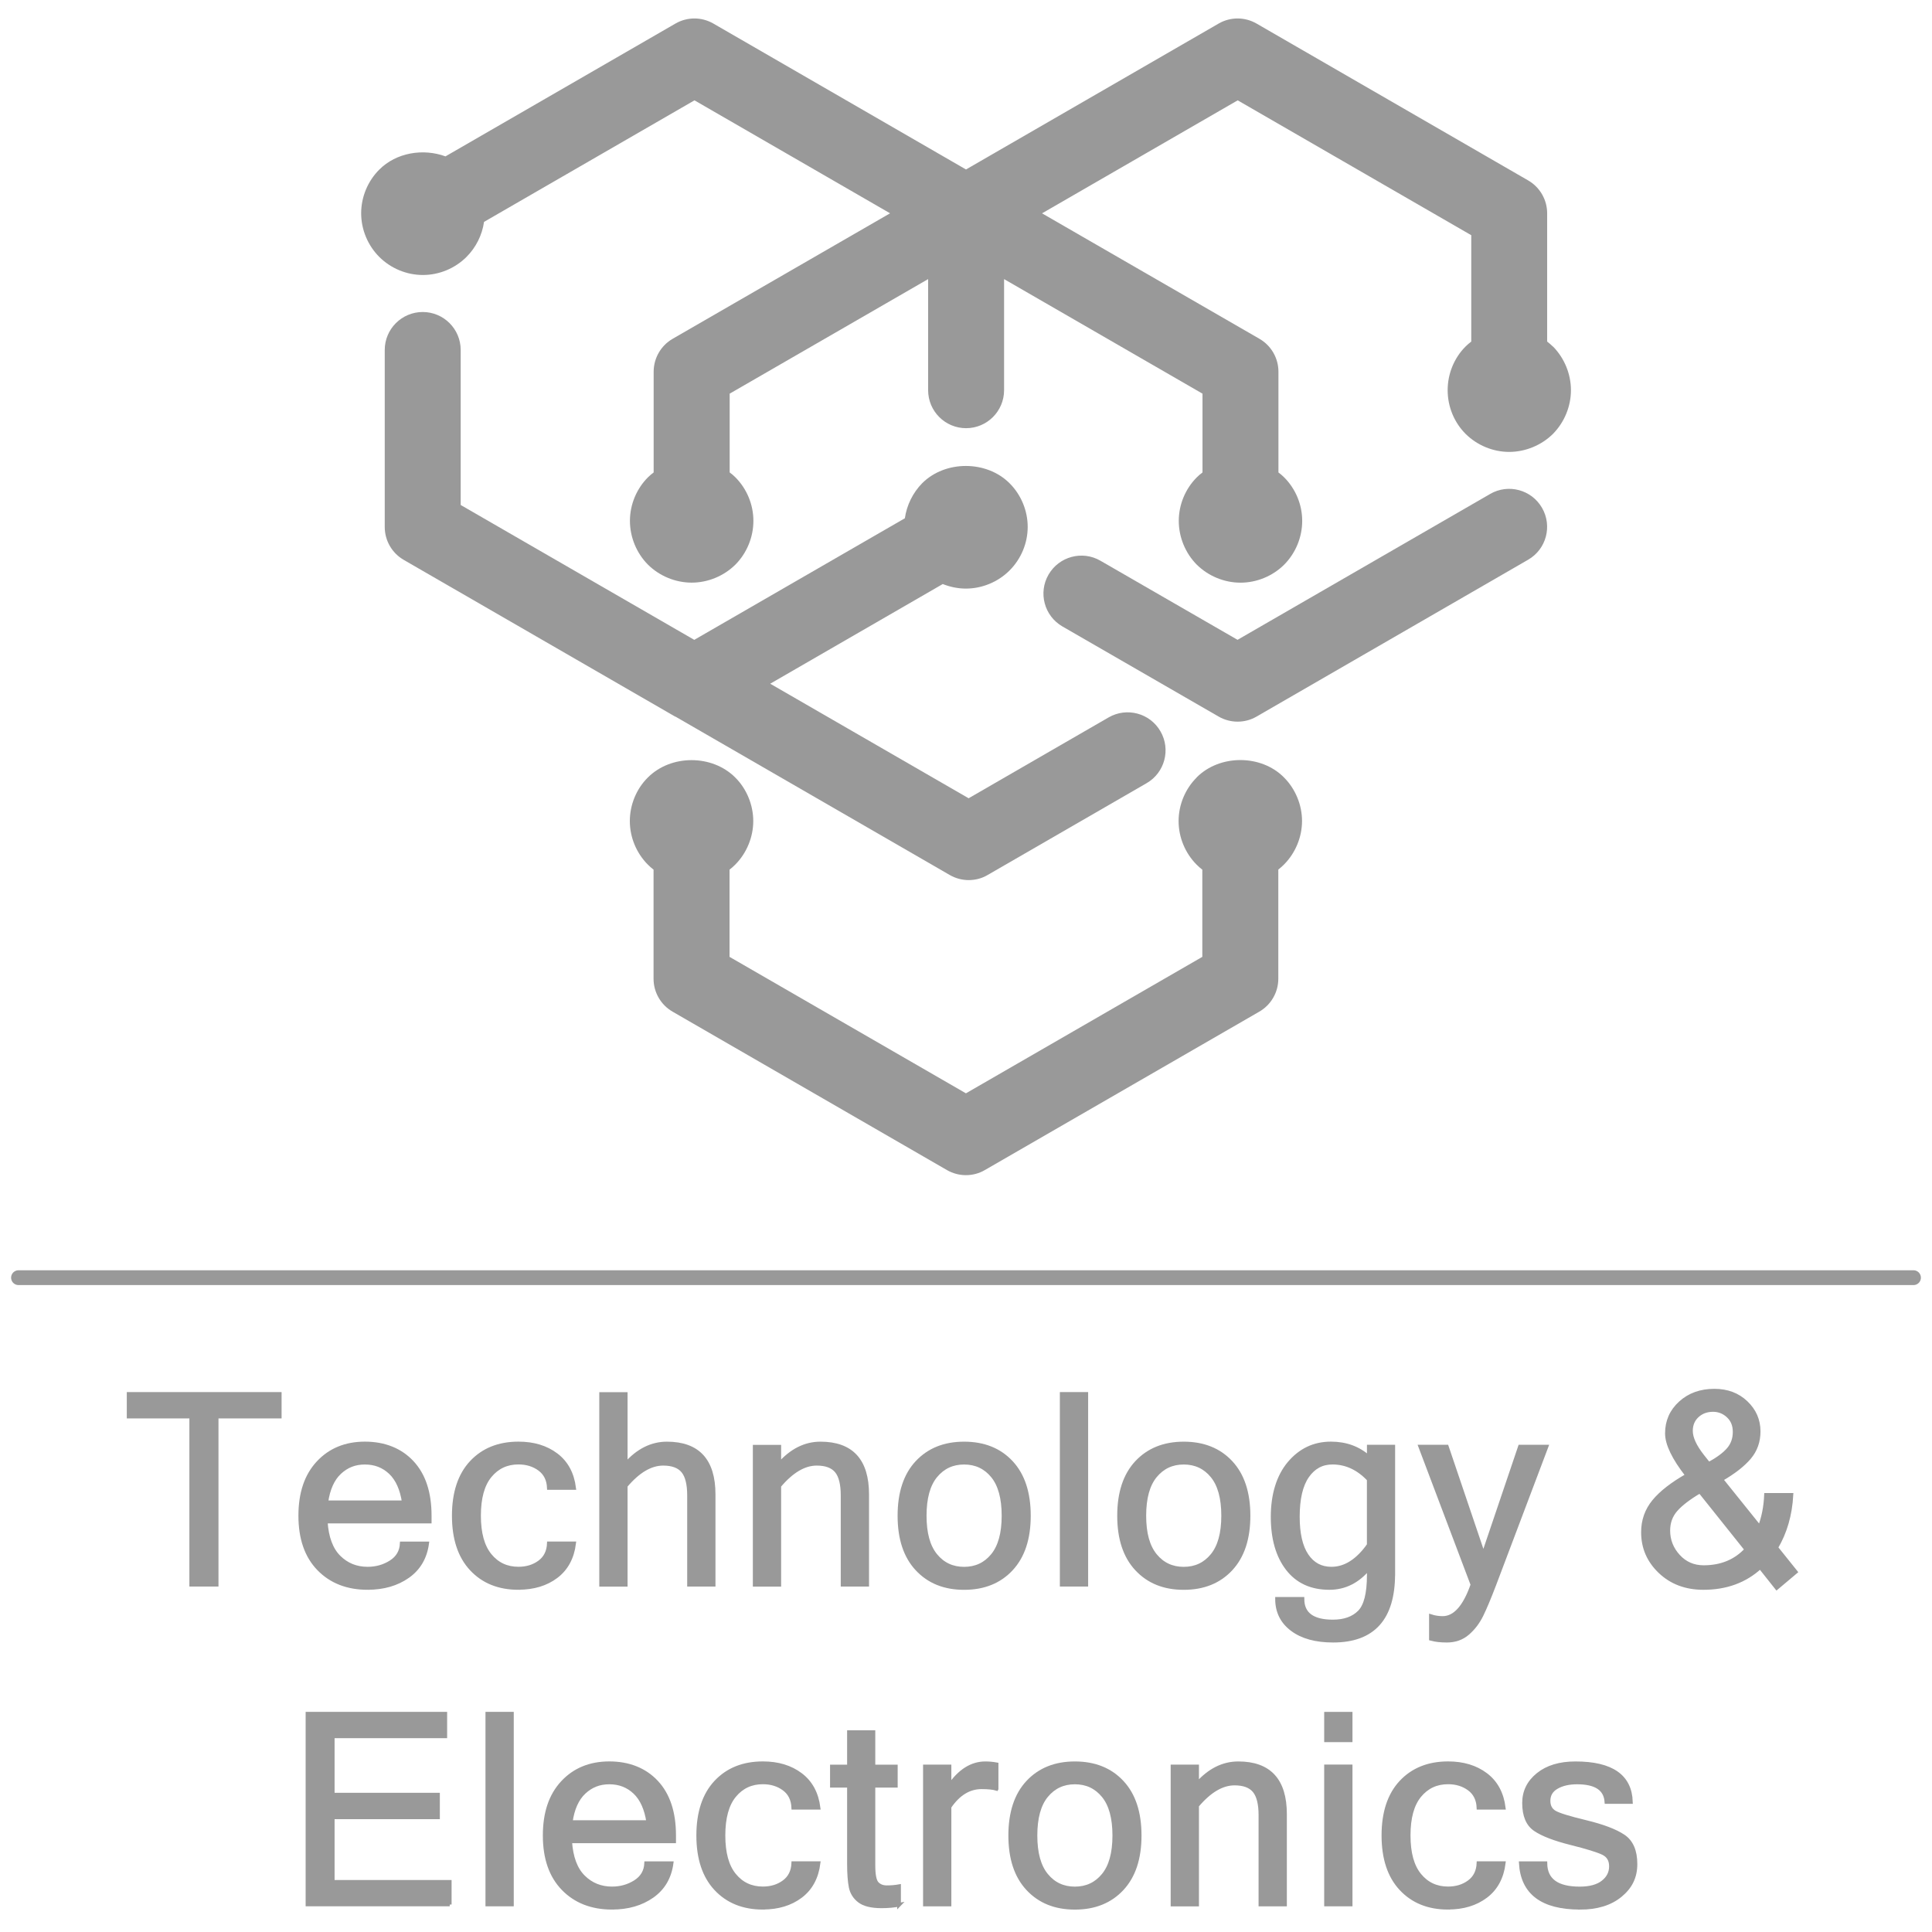 <svg xmlns="http://www.w3.org/2000/svg" viewBox="0 0 522 521.98"><defs><style>      .cls-1, .cls-2 {        fill: #999;      }      .cls-1, .cls-3 {        stroke: #999;        stroke-miterlimit: 10;      }      .cls-2 {        stroke-width: 0px;      }      .cls-3 {        fill: none;        stroke-linecap: round;        stroke-width: 4px;      }    </style></defs><g id="Layer_5" data-name="Layer 5"><g id="Layer_15" data-name="Layer 15"><g><path class="cls-2" d="M402.62,133.46l-68.25,39.41-37.05-21.37c-4.9-2.84-11.18-1.15-14.02,3.75-2.84,4.91-1.15,11.19,3.77,14.02l42.19,24.34c1.58.91,3.36,1.37,5.13,1.37s3.53-.45,5.13-1.38l73.36-42.37c4.91-2.83,6.59-9.11,3.75-14.02-2.83-4.91-9.11-6.59-14.02-3.75h0Z"></path><path class="cls-2" d="M419.57,93.63c-.49-.49-1.01-.93-1.55-1.34v-34.65c0-3.67-1.96-7.06-5.13-8.89L339.51,6.37c-3.18-1.84-7.09-1.84-10.26,0l-68.25,39.42L192.75,6.37c-3.18-1.84-7.09-1.84-10.26,0l-62.13,35.88c-6.02-2.22-13.32-1.02-17.89,3.58-3.11,3.11-4.89,7.4-4.89,11.79s1.78,8.67,4.89,11.79c3.11,3.11,7.4,4.89,11.79,4.89s8.68-1.78,11.79-4.89c2.56-2.56,4.22-5.91,4.73-9.46l56.86-32.84,52.85,30.52-58.75,33.91c-3.17,1.83-5.13,5.23-5.13,8.89v27.22c-.54.4-1.05.83-1.52,1.29-3.11,3.11-4.89,7.4-4.89,11.79s1.78,8.73,4.89,11.85c3.11,3.06,7.4,4.84,11.79,4.84s8.68-1.78,11.79-4.84c3.11-3.12,4.89-7.45,4.89-11.85s-1.78-8.68-4.89-11.79c-.48-.48-.99-.9-1.52-1.3v-21.28l53.62-30.95v30.02c0,5.67,4.6,10.26,10.26,10.26s10.26-4.6,10.26-10.26v-30.02l53.61,30.95v21.29c-.54.4-1.05.83-1.52,1.3-3.11,3.11-4.89,7.4-4.89,11.79s1.78,8.73,4.89,11.85c3.11,3.06,7.4,4.84,11.79,4.84s8.68-1.78,11.77-4.84c3.12-3.12,4.9-7.45,4.9-11.85s-1.78-8.68-4.9-11.79c-.48-.48-.99-.9-1.52-1.3v-27.22c0-3.67-1.96-7.06-5.13-8.89l-58.74-33.9,52.86-30.53,63.11,36.44v28.74c-.54.41-1.06.85-1.55,1.34-3.11,3.11-4.83,7.4-4.83,11.79s1.72,8.68,4.83,11.79c3.11,3.11,7.45,4.89,11.79,4.89s8.73-1.78,11.85-4.89c3.06-3.11,4.84-7.4,4.84-11.79s-1.78-8.67-4.84-11.79h-.01Z"></path><path class="cls-2" d="M323.33,210.06c-3.11,3.11-4.89,7.4-4.89,11.79s1.78,8.67,4.89,11.79c.49.49,1,.93,1.52,1.34v23.55l-63.87,36.87-63.87-36.87v-23.56c.52-.41,1.04-.85,1.52-1.34,3.11-3.11,4.89-7.46,4.89-11.79s-1.78-8.73-4.89-11.79c-6.23-6.23-17.34-6.23-23.57,0-3.11,3.06-4.89,7.4-4.89,11.79s1.78,8.67,4.89,11.79c.49.49,1,.93,1.52,1.34v29.47c0,3.67,1.96,7.06,5.13,8.89l74.13,42.8c1.58.91,3.35,1.38,5.13,1.38s3.55-.45,5.13-1.38l74.15-42.8c3.17-1.83,5.13-5.23,5.13-8.89v-29.5c.52-.41,1.04-.85,1.51-1.33,3.12-3.11,4.9-7.46,4.9-11.79s-1.78-8.68-4.9-11.79c-6.17-6.23-17.34-6.23-23.56,0v.02Z"></path><path class="cls-2" d="M182.47,193.6l74.13,42.81c1.58.91,3.35,1.38,5.13,1.38s3.55-.45,5.12-1.38l42.94-24.8c4.91-2.83,6.59-9.11,3.75-14.02-2.83-4.91-9.09-6.59-14.02-3.75l-37.81,21.84-53.61-30.95,46.62-26.93c1.99.79,4.12,1.23,6.26,1.23,4.34,0,8.68-1.78,11.79-4.9,3.12-3.11,4.9-7.4,4.9-11.77s-1.78-8.68-4.9-11.79c-6.23-6.23-17.41-6.23-23.62,0-2.51,2.56-4.16,5.91-4.67,9.46l-56.9,32.85-63.11-36.44v-41.88c0-5.67-4.6-10.26-10.26-10.26s-10.26,4.6-10.26,10.26v47.82c0,3.67,1.96,7.06,5.13,8.89l73.38,42.37h0v-.02Z"></path></g></g><g><path class="cls-1" d="M75.58,382.74h-17.05v45.42h-6.86v-45.42h-16.91v-6.12h40.82v6.12Z"></path><path class="cls-1" d="M99.34,429.04c-5.48,0-9.89-1.72-13.22-5.15-3.33-3.43-4.99-8.22-4.99-14.36s1.61-10.87,4.83-14.33c3.22-3.46,7.44-5.19,12.64-5.19s9.57,1.7,12.74,5.1c3.18,3.4,4.76,8.2,4.76,14.41v1.58h-28.09c.28,4.31,1.47,7.51,3.57,9.6,2.1,2.09,4.68,3.13,7.75,3.13,2.32,0,4.41-.59,6.28-1.78s2.84-2.87,2.94-5.04h6.86c-.52,3.84-2.26,6.81-5.22,8.89-2.97,2.09-6.58,3.13-10.85,3.13ZM109.11,405.91c-.54-3.59-1.75-6.27-3.62-8.05-1.88-1.78-4.17-2.67-6.89-2.67s-4.92.88-6.82,2.65-3.11,4.46-3.62,8.07h20.95Z"></path><path class="cls-1" d="M140.08,429.04c-5.3,0-9.53-1.71-12.71-5.12-3.18-3.41-4.76-8.21-4.76-14.4s1.59-11.02,4.76-14.41c3.18-3.4,7.41-5.1,12.71-5.1,4.08,0,7.48,1.03,10.21,3.09,2.73,2.06,4.34,5.04,4.83,8.93h-6.82c-.09-2.23-.93-3.93-2.51-5.1s-3.49-1.76-5.71-1.76c-3.16,0-5.73,1.2-7.7,3.6s-2.95,5.98-2.95,10.74.98,8.3,2.95,10.71,4.54,3.6,7.7,3.6c2.23,0,4.13-.59,5.71-1.76s2.42-2.86,2.51-5.06h6.82c-.49,3.89-2.1,6.87-4.83,8.93-2.73,2.06-6.13,3.09-10.21,3.09Z"></path><path class="cls-1" d="M169.05,395.61c3.3-3.73,7.02-5.59,11.14-5.59,8.41,0,12.62,4.58,12.62,13.75v24.4h-6.64v-24.12c0-3.05-.54-5.24-1.63-6.57s-2.88-2-5.36-2c-3.38,0-6.75,1.99-10.12,5.98v26.72h-6.64v-51.54h6.64v18.98Z"></path><path class="cls-1" d="M210.54,395.61c3.3-3.73,7.02-5.59,11.14-5.59,8.41,0,12.62,4.58,12.62,13.75v24.4h-6.64v-24.12c0-3.05-.54-5.24-1.63-6.57s-2.88-2-5.36-2c-3.38,0-6.75,1.99-10.12,5.98v26.72h-6.64v-37.3h6.64v4.75Z"></path><path class="cls-1" d="M260.49,390.02c5.32,0,9.57,1.7,12.74,5.1s4.76,8.2,4.76,14.41-1.59,10.99-4.76,14.4-7.42,5.12-12.74,5.12-9.53-1.71-12.71-5.12c-3.18-3.41-4.76-8.21-4.76-14.4s1.59-11.02,4.76-14.41c3.18-3.4,7.41-5.1,12.71-5.1ZM260.49,423.84c3.16,0,5.73-1.2,7.7-3.6s2.95-5.97,2.95-10.71-.98-8.34-2.95-10.74-4.54-3.6-7.7-3.6-5.73,1.2-7.7,3.6-2.95,5.98-2.95,10.74.98,8.3,2.95,10.71,4.54,3.6,7.7,3.6Z"></path><path class="cls-1" d="M293.5,428.16h-6.64v-51.54h6.64v51.54Z"></path><path class="cls-1" d="M319.83,390.02c5.32,0,9.57,1.7,12.74,5.1s4.76,8.2,4.76,14.41-1.59,10.99-4.76,14.4-7.42,5.12-12.74,5.12-9.53-1.71-12.71-5.12-4.76-8.21-4.76-14.4,1.59-11.02,4.76-14.41,7.41-5.1,12.71-5.1ZM319.83,423.84c3.16,0,5.73-1.2,7.7-3.6s2.95-5.97,2.95-10.71-.98-8.34-2.95-10.74-4.54-3.6-7.7-3.6-5.73,1.2-7.7,3.6-2.95,5.98-2.95,10.74.98,8.3,2.95,10.71,4.54,3.6,7.7,3.6Z"></path><path class="cls-1" d="M376.43,425.28c0,12-5.41,18-16.24,18-4.69,0-8.38-1.02-11.09-3.06s-4.06-4.78-4.06-8.23h6.86c0,4.08,2.74,6.12,8.23,6.12,3.09,0,5.48-.85,7.17-2.55s2.53-5.03,2.53-10v-1.86c-2.95,3.56-6.5,5.34-10.65,5.34-4.88,0-8.65-1.73-11.32-5.2s-4.01-8.14-4.01-14.03,1.49-10.92,4.48-14.47,6.74-5.33,11.27-5.33c4.03,0,7.44,1.24,10.23,3.73v-2.88h6.61v34.42ZM369.82,417.44v-17.72c-2.86-3.02-6.13-4.54-9.81-4.54-2.84,0-5.1,1.22-6.8,3.67-1.7,2.45-2.55,6.1-2.55,10.95,0,4.59.8,8.08,2.41,10.46,1.6,2.38,3.83,3.57,6.66,3.57,3.7,0,7.07-2.13,10.09-6.4Z"></path><path class="cls-1" d="M389.79,437.16c3.28,0,5.96-3,8.05-9l-14.1-37.3h7.17l9.88,29.18,9.88-29.18h7.17l-14.1,37.3c-1.36,3.56-2.51,6.31-3.46,8.24s-2.19,3.56-3.73,4.89-3.42,1.99-5.64,1.99c-1.66,0-3.09-.16-4.29-.49v-6.12c1.03.33,2.09.49,3.16.49Z"></path><path class="cls-1" d="M485.17,424.72l-5.13,4.32-4.46-5.62c-4.08,3.75-9.19,5.62-15.33,5.62-4.73,0-8.64-1.46-11.72-4.39s-4.62-6.48-4.62-10.65c0-3.19.98-5.98,2.95-8.37s4.97-4.72,9-7c-3.66-4.69-5.48-8.47-5.48-11.36,0-3.28,1.21-6.02,3.64-8.23s5.49-3.3,9.19-3.3c3.45,0,6.3,1.07,8.56,3.22s3.39,4.74,3.39,7.79c0,2.72-.83,5.07-2.5,7.05s-4.2,3.96-7.59,5.92l10.37,12.9c1.01-2.58,1.58-5.48,1.72-8.72h6.86c-.3,5.41-1.68,10.16-4.11,14.24l5.27,6.57ZM471.84,418.67l-12.55-15.71c-2.98,1.76-5.14,3.42-6.5,4.97s-2.04,3.43-2.04,5.61c0,2.62.91,4.93,2.72,6.91s4.1,2.97,6.84,2.97c4.73,0,8.58-1.58,11.53-4.75ZM461.68,395.54c2.41-1.31,4.18-2.62,5.31-3.92s1.69-2.88,1.69-4.73-.58-3.22-1.74-4.31-2.53-1.63-4.1-1.63c-1.69,0-3.11.52-4.25,1.56s-1.72,2.41-1.72,4.1c0,1.9,1.05,4.18,3.16,6.86l1.65,2.07Z"></path><path class="cls-1" d="M121.51,514.56h-38.43v-51.54h37.23v6.12h-30.41v15.75h28.44v6.12h-28.44v17.44h31.61v6.12Z"></path><path class="cls-1" d="M138.31,514.56h-6.64v-51.54h6.64v51.54Z"></path><path class="cls-1" d="M165.38,515.44c-5.48,0-9.89-1.72-13.22-5.15-3.33-3.43-4.99-8.22-4.99-14.36s1.61-10.87,4.83-14.33c3.22-3.46,7.44-5.19,12.64-5.19s9.57,1.7,12.74,5.1c3.18,3.4,4.76,8.2,4.76,14.41v1.58h-28.09c.28,4.31,1.47,7.51,3.57,9.6,2.1,2.09,4.68,3.13,7.75,3.13,2.32,0,4.41-.59,6.28-1.78s2.84-2.87,2.94-5.04h6.86c-.52,3.84-2.26,6.81-5.22,8.89-2.97,2.09-6.58,3.13-10.85,3.13ZM175.15,492.31c-.54-3.59-1.75-6.27-3.62-8.05-1.88-1.78-4.17-2.67-6.89-2.67s-4.92.88-6.82,2.65-3.11,4.46-3.62,8.07h20.95Z"></path><path class="cls-1" d="M206.12,515.44c-5.3,0-9.53-1.71-12.71-5.12-3.18-3.41-4.76-8.21-4.76-14.4s1.59-11.02,4.76-14.41c3.18-3.4,7.41-5.1,12.71-5.1,4.08,0,7.48,1.03,10.21,3.09,2.73,2.06,4.34,5.04,4.83,8.93h-6.82c-.09-2.23-.93-3.93-2.51-5.1s-3.49-1.76-5.71-1.76c-3.16,0-5.73,1.2-7.7,3.6s-2.95,5.98-2.95,10.74.98,8.3,2.95,10.71,4.54,3.6,7.7,3.6c2.23,0,4.13-.59,5.71-1.76s2.42-2.86,2.51-5.06h6.82c-.49,3.89-2.1,6.87-4.83,8.93-2.73,2.06-6.13,3.09-10.21,3.09Z"></path><path class="cls-1" d="M242.93,514.64c-1.45.28-3.04.42-4.75.42-2.72,0-4.71-.49-5.98-1.46s-2.05-2.22-2.36-3.74c-.3-1.52-.46-3.6-.46-6.22v-21.16h-4.61v-5.2h4.61v-9.28h6.61v9.28h6.05v5.2h-6.05v21.52c0,2.55.32,4.18.97,4.87.64.69,1.53,1.04,2.65,1.04s2.25-.09,3.3-.28v5.03Z"></path><path class="cls-1" d="M269.26,483.31c-.94-.28-2.29-.42-4.04-.42-3.38,0-6.27,1.77-8.68,5.31v26.37h-6.64v-37.3h6.64v5.2c2.79-4.03,6.02-6.05,9.7-6.05.94,0,1.95.09,3.02.28v6.61Z"></path><path class="cls-1" d="M290.42,476.42c5.32,0,9.57,1.7,12.74,5.1,3.18,3.4,4.76,8.2,4.76,14.41s-1.59,10.99-4.76,14.4c-3.18,3.41-7.42,5.12-12.74,5.12s-9.53-1.71-12.71-5.12c-3.18-3.41-4.76-8.21-4.76-14.4s1.59-11.02,4.76-14.41c3.18-3.4,7.41-5.1,12.71-5.1ZM290.42,510.24c3.16,0,5.73-1.2,7.7-3.6s2.95-5.97,2.95-10.71-.98-8.34-2.95-10.74-4.54-3.6-7.7-3.6-5.73,1.2-7.7,3.6-2.95,5.98-2.95,10.74.98,8.3,2.95,10.71,4.54,3.6,7.7,3.6Z"></path><path class="cls-1" d="M323.43,482.01c3.3-3.73,7.02-5.59,11.14-5.59,8.41,0,12.62,4.58,12.62,13.75v24.4h-6.64v-24.12c0-3.05-.54-5.24-1.63-6.57s-2.88-2-5.36-2c-3.38,0-6.75,1.99-10.12,5.98v26.72h-6.64v-37.3h6.64v4.75Z"></path><path class="cls-1" d="M364.92,470.2h-6.64v-7.17h6.64v7.17ZM364.92,514.56h-6.64v-37.3h6.64v37.3Z"></path><path class="cls-1" d="M391.25,515.44c-5.3,0-9.53-1.71-12.71-5.12s-4.76-8.21-4.76-14.4,1.59-11.02,4.76-14.41,7.41-5.1,12.71-5.1c4.08,0,7.48,1.03,10.21,3.09s4.34,5.04,4.83,8.93h-6.82c-.09-2.23-.93-3.93-2.51-5.1s-3.49-1.76-5.71-1.76c-3.16,0-5.73,1.2-7.7,3.6s-2.95,5.98-2.95,10.74.98,8.3,2.95,10.71,4.54,3.6,7.7,3.6c2.23,0,4.13-.59,5.71-1.76s2.42-2.86,2.51-5.06h6.82c-.49,3.89-2.1,6.87-4.83,8.93s-6.13,3.09-10.21,3.09Z"></path><path class="cls-1" d="M426.9,515.44c-10.2,0-15.53-4.01-16-12.02h6.64c.05,4.55,3.14,6.82,9.28,6.82,2.74,0,4.83-.57,6.28-1.71s2.16-2.56,2.16-4.27-.7-2.88-2.11-3.57-4.31-1.59-8.7-2.69-7.61-2.33-9.63-3.69c-2.03-1.36-3.04-3.75-3.04-7.17,0-3.09,1.26-5.65,3.78-7.68,2.52-2.03,5.89-3.04,10.11-3.04,9.77,0,14.77,3.48,14.98,10.44h-6.61c-.23-3.52-2.87-5.27-7.91-5.27-2.23,0-4.07.42-5.54,1.27-1.46.84-2.2,2.07-2.2,3.69,0,1.45.56,2.5,1.69,3.15s3.94,1.51,8.46,2.6c4.51,1.09,7.86,2.36,10.05,3.81,2.19,1.45,3.29,3.96,3.29,7.52s-1.35,6.22-4.06,8.46-6.35,3.36-10.92,3.36Z"></path></g></g><g id="Layer_7" data-name="Layer 7"><line class="cls-3" x1="5" y1="345.21" x2="517" y2="345.21"></line></g></svg>